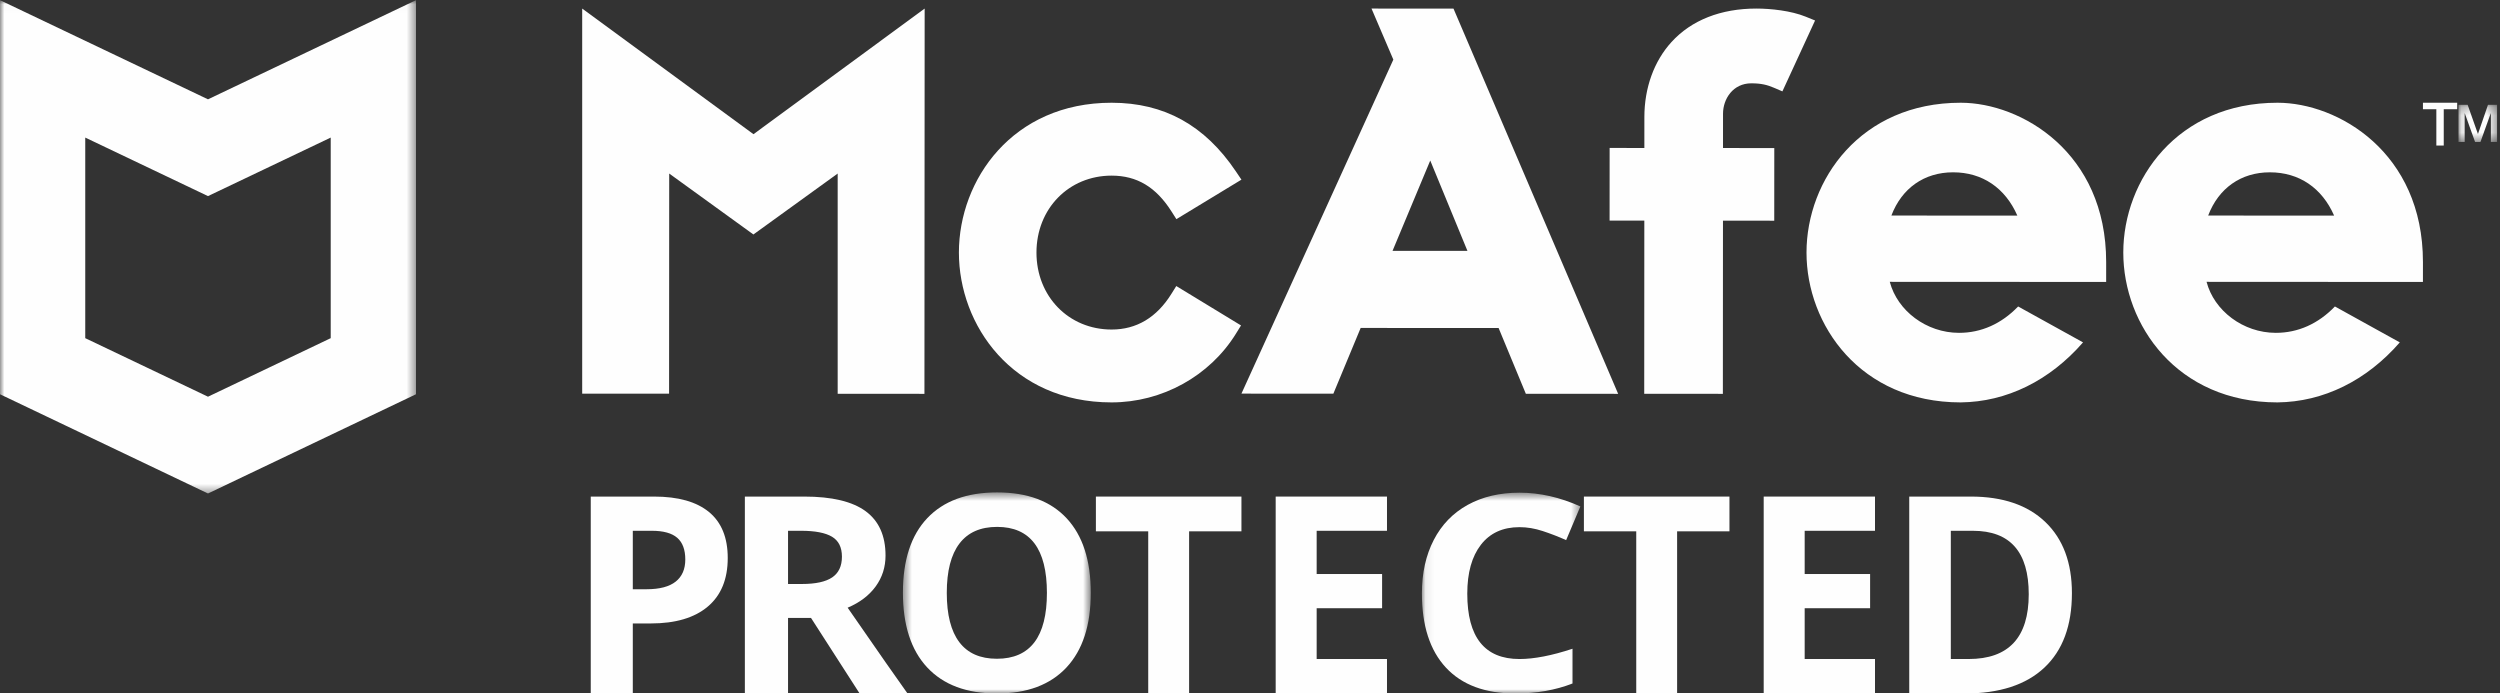 <?xml version="1.0" encoding="UTF-8"?>
<svg width="292px" height="81px" viewBox="0 0 292 81" version="1.1" xmlns="http://www.w3.org/2000/svg" xmlns:xlink="http://www.w3.org/1999/xlink">
    <rect x="0" y="0" width="292" height="81" fill="#333333" stroke="none"/>
    <!-- Generator: Sketch 54.1 (76490) - https://sketchapp.com -->
    <title>Group 41</title>
    <desc>Created with Sketch.</desc>
    <defs>
        <polygon id="path-1" points="0.15 0.238 4.657 0.238 4.657 4.581 0.15 4.581"></polygon>
        <polygon id="path-3" points="0 0.02 48.585 0.02 48.585 57.64 0 57.64"></polygon>
        <polygon id="path-5" points="0.461 0.514 22.403 0.514 22.403 24 0.461 24"></polygon>
        <polygon id="path-7" points="0.078 0.546 18.587 0.546 18.587 24 0.078 24"></polygon>
    </defs>
    <g id="Page-1" stroke="none" stroke-width="1" fill="none" fill-rule="evenodd">
        <g id="Desktop-HD" transform="translate(-814, -238)">
            <g id="Group-41" transform="translate(814, 238)">
                <path d="M144.951,38.012 L137.389,33.409 L136.827,34.311 C135.103,37.086 132.748,38.493 129.829,38.49 C124.827,38.487 121.057,34.622 121.059,29.496 C121.062,24.371 124.836,20.511 129.838,20.513 C132.799,20.515 135.023,21.848 136.838,24.708 L137.402,25.597 L145,20.983 L144.343,20.009 C140.714,14.622 135.971,12.004 129.843,12 C118.259,11.994 112.004,21.007 112,29.49 C111.995,37.974 118.24,46.995 129.823,47 C135.725,47.004 141.294,43.929 144.358,38.973 L144.951,38.012 Z" id="Fill-1" fill="#FEFEFE"></path>
                <path d="M167.053,18.75 L171.398,29.305 L162.648,29.3 L167.053,18.75 Z M145,45.976 L155.737,45.981 L158.926,38.305 L175.037,38.313 L178.218,45.993 L189,46 L169.768,1.006 L160.191,1 L162.742,6.964 L145,45.976 Z" id="Fill-3" fill="#FEFEFE"></path>
                <path d="M192.045,45.995 L201.231,46 L201.243,25.774 L207.232,25.778 L207.237,17.293 L201.247,17.289 L201.249,13.279 C201.249,11.558 202.409,9.73 204.558,9.732 C205.738,9.732 206.451,9.932 207.162,10.235 L208.184,10.673 L212,2.393 L210.9,1.946 C209.193,1.251 206.816,1.001 205.158,1 C200.993,0.998 197.559,2.351 195.226,4.913 C193.189,7.149 192.065,10.26 192.063,13.67 L192.061,17.283 L188.005,17.282 L188,25.768 L192.057,25.769 L192.045,45.995 Z" id="Fill-5" fill="#FEFEFE"></path>
                <polygon id="Fill-7" fill="#FEFEFE" points="68 1 68 45.978 78.148 45.984 78.163 20.27 87.998 27.387 97.841 20.27 97.841 45.995 107.974 46 108 1 88.005 15.674"></polygon>
                <path d="M220.914,25.176 C222.127,21.986 224.744,20.125 228.126,20.126 C231.543,20.128 234.212,21.952 235.626,25.184 L220.914,25.176 Z M229.018,12 C217.322,11.994 211.006,21.008 211,29.49 C210.996,37.975 217.303,46.993 228.998,47 L229.005,47 L229.011,47 C234.375,46.941 239.405,44.461 243.298,39.99 L235.719,35.796 C233.776,37.815 231.416,38.877 228.812,38.876 C224.995,38.873 221.611,36.293 220.726,32.918 L245.999,32.931 L246,30.603 C246.007,17.779 236.075,12.004 229.018,12 L229.018,12 Z" id="Fill-9" fill="#FEFEFE"></path>
                <path d="M257.914,25.176 C259.127,21.987 261.742,20.124 265.126,20.127 C268.544,20.129 271.212,21.952 272.626,25.184 L257.914,25.176 Z M266.017,12 C254.321,11.994 248.006,21.007 248,29.49 C247.995,37.975 254.301,46.993 265.998,47 L266.004,47 L266.01,47 C271.375,46.941 276.405,44.461 280.297,39.991 L272.718,35.796 C270.774,37.816 268.415,38.877 265.812,38.876 C261.995,38.873 258.61,36.293 257.726,32.918 L282.998,32.932 L283,30.603 C283.007,17.779 273.074,12.004 266.017,12 L266.017,12 Z" id="Fill-11" fill="#FEFEFE"></path>
                <polygon id="Fill-13" fill="#FEFEFE" points="283 12 287 12 287 12.757 285.429 12.757 285.429 17 284.565 17 284.565 12.757 283 12.757"></polygon>
                <g id="Group-17" transform="translate(287, 12)">
                    <mask id="mask-2" fill="white">
                        <use xlink:href="#path-1"></use>
                    </mask>
                    <g id="Clip-16"></g>
                    <polygon id="Fill-15" fill="#FEFEFE" mask="url(#mask-2)" points="0.15 0.238 1.22 0.238 2.419 3.639 2.43 3.639 3.599 0.238 4.657 0.238 4.657 4.581 3.934 4.581 3.934 1.229 3.921 1.229 2.717 4.581 2.09 4.581 0.885 1.229 0.873 1.229 0.873 4.581 0.15 4.581"></polygon>
                </g>
                <g id="Group-20">
                    <mask id="mask-4" fill="white">
                        <use xlink:href="#path-3"></use>
                    </mask>
                    <g id="Clip-19"></g>
                    <path d="M38.628,39.497 L24.293,46.335 L9.957,39.497 L9.957,16.069 L24.293,22.904 L38.628,16.069 L38.628,39.497 Z M24.293,11.601 L0,0.02 L0,46.049 L24.293,57.64 L48.585,46.049 L48.585,0.02 L24.293,11.601 Z" id="Fill-18" fill="#FEFEFE" mask="url(#mask-4)"></path>
                </g>
                <path d="M73.911,68.823 L75.527,68.823 C77.037,68.823 78.167,68.527 78.917,67.934 C79.667,67.342 80.042,66.48 80.042,65.347 C80.042,64.204 79.727,63.359 79.099,62.814 C78.471,62.269 77.486,61.996 76.144,61.996 L73.911,61.996 L73.911,68.823 Z M85,65.173 C85,67.648 84.222,69.542 82.664,70.853 C81.106,72.164 78.891,72.819 76.018,72.819 L73.911,72.819 L73.911,81 L69,81 L69,58 L76.398,58 C79.207,58 81.343,58.6 82.807,59.801 C84.269,61.002 85,62.793 85,65.173 L85,65.173 Z" id="Fill-21" fill="#FEFEFE"></path>
                <path d="M92.043,68.21 L93.669,68.21 C95.264,68.21 96.44,67.954 97.2,67.439 C97.958,66.926 98.338,66.118 98.338,65.017 C98.338,63.926 97.95,63.15 97.175,62.688 C96.4,62.227 95.199,61.996 93.572,61.996 L92.043,61.996 L92.043,68.21 Z M92.043,72.175 L92.043,81 L87,81 L87,58 L93.93,58 C97.161,58 99.552,58.569 101.104,59.707 C102.654,60.845 103.43,62.573 103.43,64.89 C103.43,66.243 103.045,67.447 102.275,68.501 C101.505,69.556 100.415,70.381 99.005,70.979 C102.584,76.15 104.915,79.491 106,81 L100.404,81 L94.727,72.175 L92.043,72.175 Z" id="Fill-23" fill="#FEFEFE"></path>
                <g id="Group-27" transform="translate(105, 57)">
                    <mask id="mask-6" fill="white">
                        <use xlink:href="#path-5"></use>
                    </mask>
                    <g id="Clip-26"></g>
                    <path d="M5.584,12.25 C5.584,14.799 6.072,16.718 7.049,18.007 C8.027,19.298 9.487,19.943 11.432,19.943 C15.331,19.943 17.28,17.378 17.28,12.25 C17.28,7.11 15.341,4.541 11.463,4.541 C9.519,4.541 8.053,5.188 7.066,6.483 C6.077,7.778 5.584,9.7 5.584,12.25 M22.403,12.25 C22.403,16.026 21.457,18.928 19.566,20.957 C17.674,22.986 14.963,24 11.432,24 C7.901,24 5.19,22.986 3.298,20.957 C1.406,18.928 0.461,16.016 0.461,12.218 C0.461,8.421 1.409,5.521 3.306,3.519 C5.203,1.516 7.922,0.514 11.463,0.514 C15.004,0.514 17.713,1.523 19.589,3.543 C21.465,5.56 22.403,8.463 22.403,12.25" id="Fill-25" fill="#FEFEFE" mask="url(#mask-6)"></path>
                </g>
                <polygon id="Fill-28" fill="#FEFEFE" points="138.887 81 134.113 81 134.113 62.059 128 62.059 128 58 145 58 145 62.059 138.887 62.059"></polygon>
                <polygon id="Fill-30" fill="#FEFEFE" points="162 81 149 81 149 58 162 58 162 61.996 153.786 61.996 153.786 67.046 161.429 67.046 161.429 71.041 153.786 71.041 153.786 76.973 162 76.973"></polygon>
                <g id="Group-34" transform="translate(166, 57)">
                    <mask id="mask-8" fill="white">
                        <use xlink:href="#path-7"></use>
                    </mask>
                    <g id="Clip-33"></g>
                    <path d="M11.476,4.572 C9.538,4.572 8.037,5.255 6.973,6.623 C5.911,7.992 5.378,9.899 5.378,12.343 C5.378,17.431 7.411,19.974 11.476,19.974 C13.182,19.974 15.248,19.574 17.673,18.772 L17.673,22.83 C15.679,23.61 13.454,24 10.994,24 C7.461,24 4.758,22.994 2.887,20.98 C1.015,18.967 0.078,16.078 0.078,12.312 C0.078,9.94 0.538,7.862 1.457,6.078 C2.377,4.294 3.698,2.926 5.421,1.973 C7.142,1.022 9.161,0.546 11.476,0.546 C13.836,0.546 16.205,1.081 18.587,2.153 L16.925,6.086 C16.017,5.679 15.103,5.326 14.184,5.025 C13.264,4.723 12.362,4.572 11.476,4.572" id="Fill-32" fill="#FEFEFE" mask="url(#mask-8)"></path>
                </g>
                <polygon id="Fill-35" fill="#FEFEFE" points="195.887 81 191.114 81 191.114 62.059 185 62.059 185 58 202 58 202 62.059 195.887 62.059"></polygon>
                <polygon id="Fill-37" fill="#FEFEFE" points="219 81 206 81 206 58 219 58 219 61.996 210.786 61.996 210.786 67.046 218.429 67.046 218.429 71.041 210.786 71.041 210.786 76.973 219 76.973"></polygon>
                <path d="M236.957,69.406 C236.957,64.466 234.784,61.997 230.441,61.997 L227.856,61.997 L227.856,76.973 L229.939,76.973 C234.617,76.973 236.957,74.451 236.957,69.406 M242,69.28 C242,73.066 240.927,75.966 238.781,77.98 C236.635,79.994 233.536,81 229.485,81 L223,81 L223,58 L230.19,58 C233.928,58 236.831,58.991 238.899,60.974 C240.966,62.956 242,65.725 242,69.28" id="Fill-39" fill="#FEFEFE"></path>
            </g>
        </g>
    </g>
</svg>